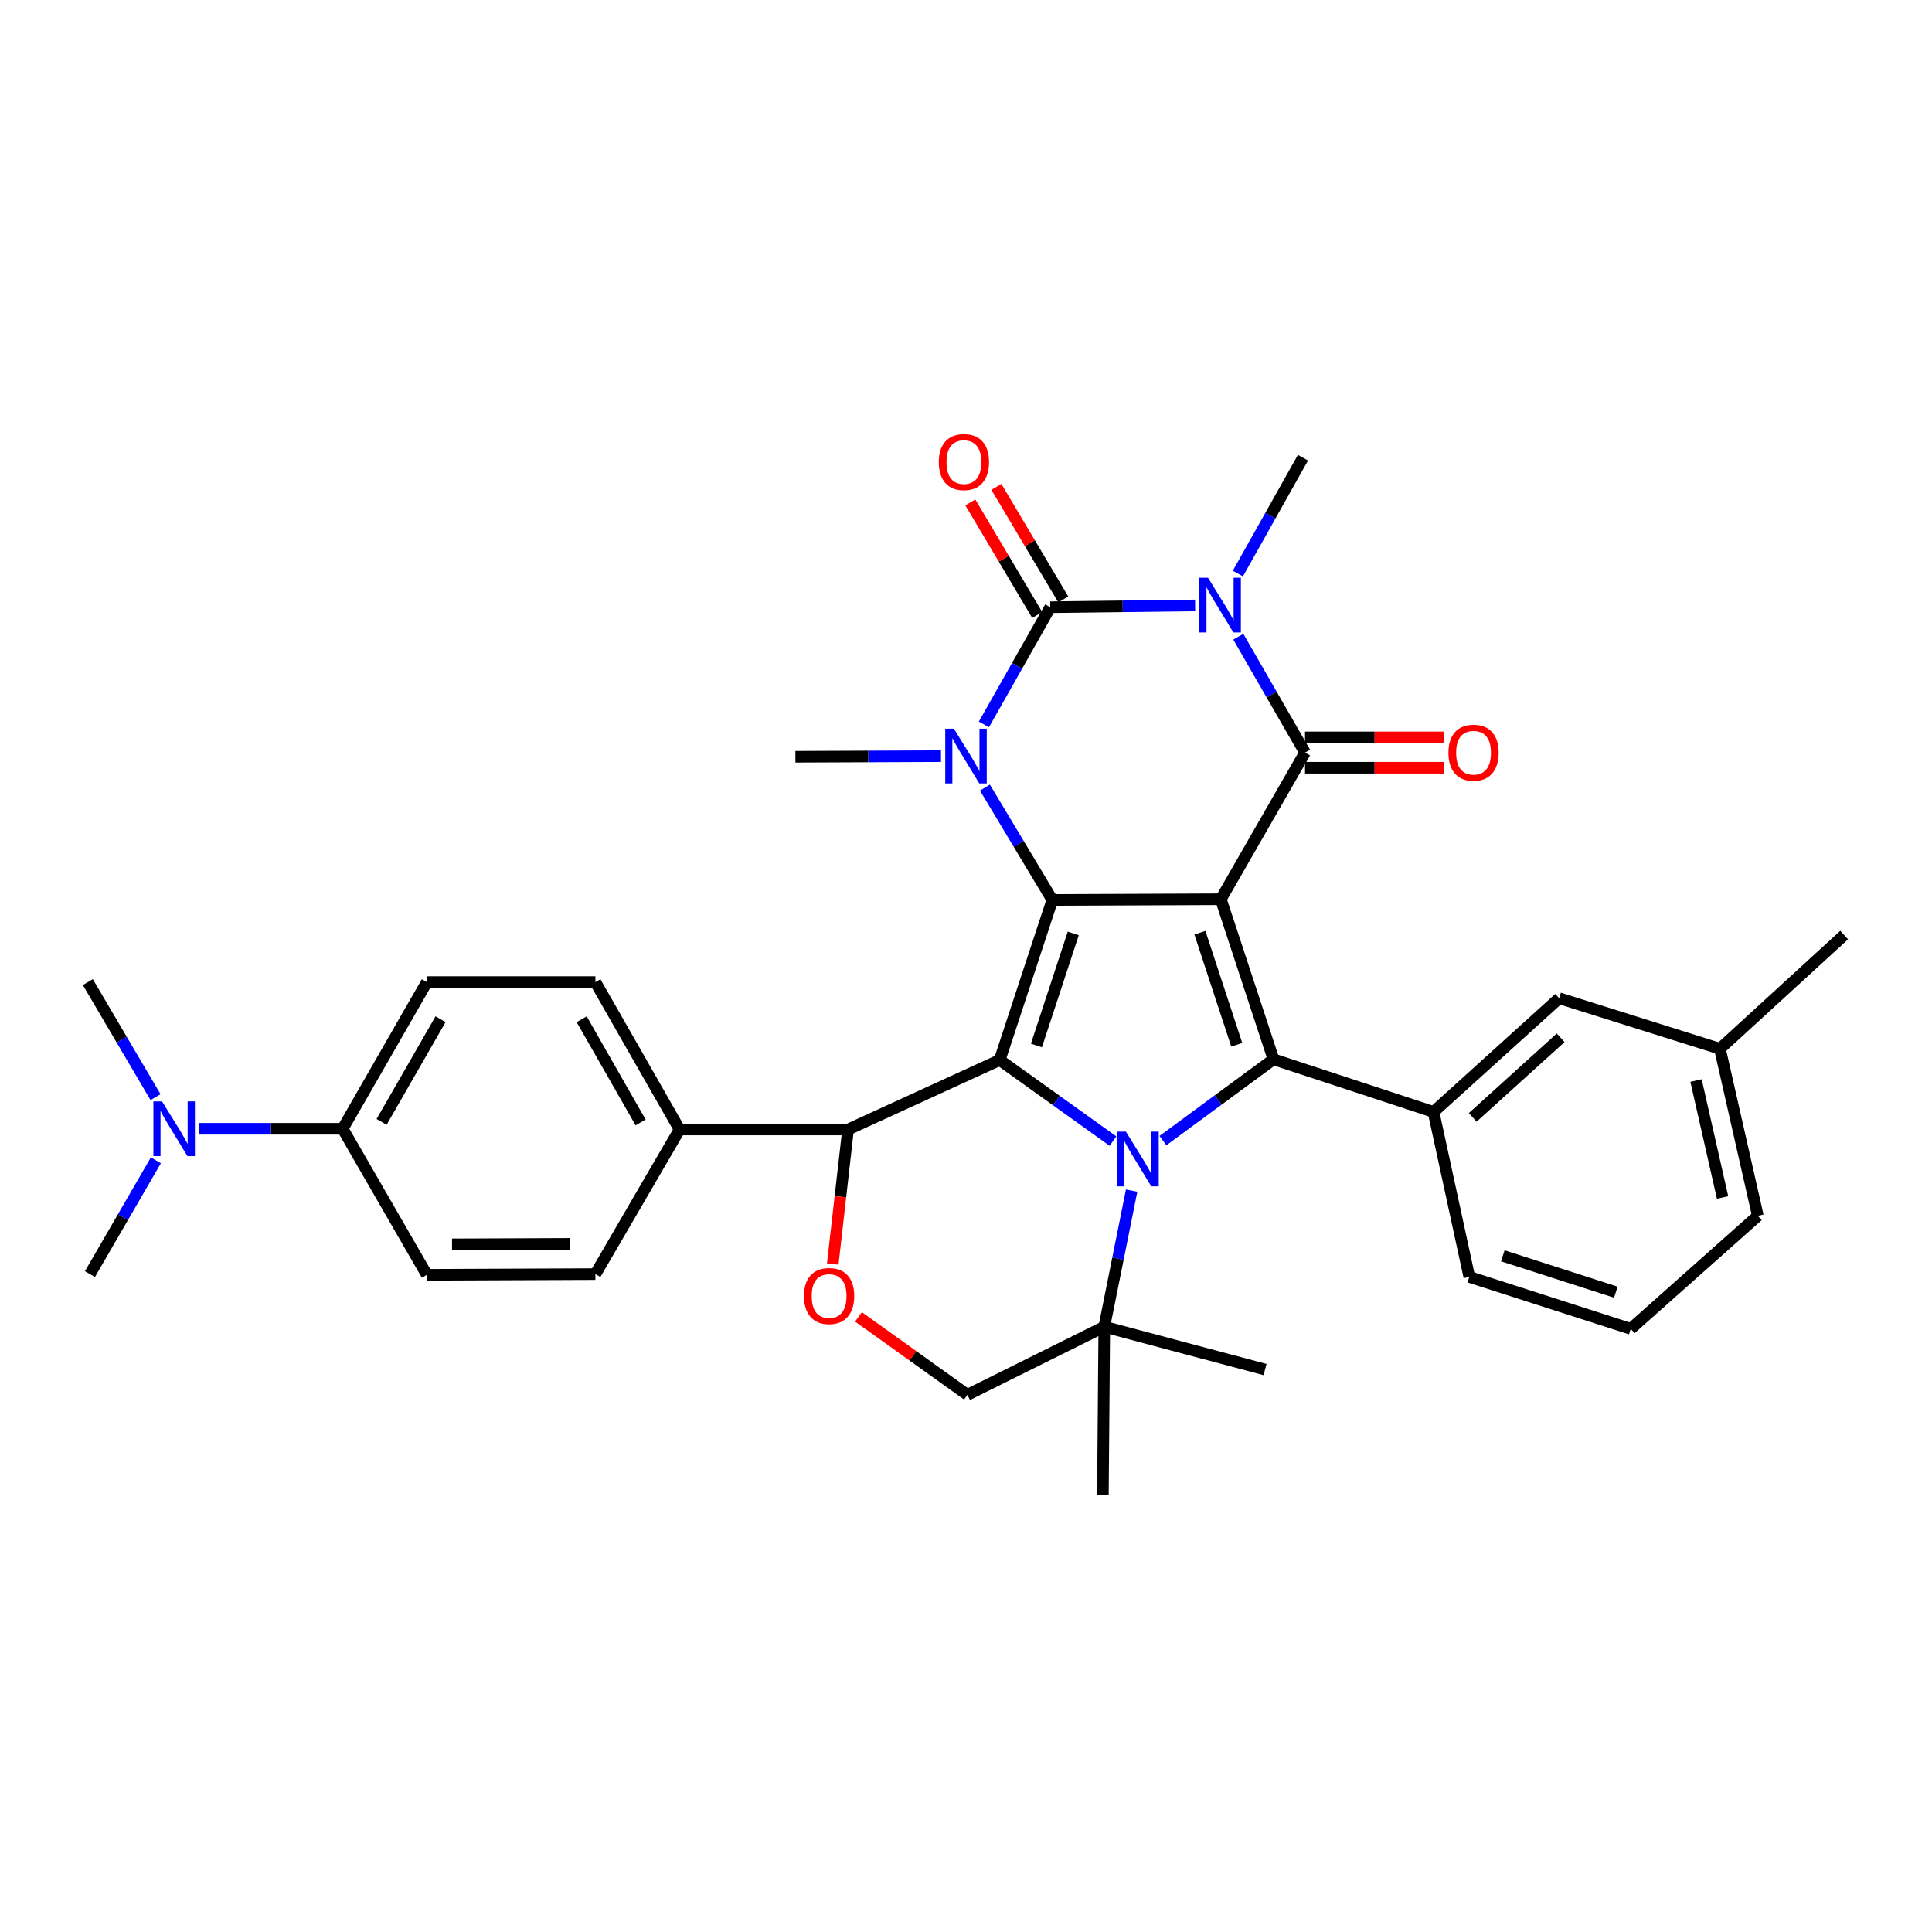 <?xml version='1.0' encoding='iso-8859-1'?>
<svg version='1.1' baseProfile='full'
              xmlns='http://www.w3.org/2000/svg'
                      xmlns:rdkit='http://www.rdkit.org/xml'
                      xmlns:xlink='http://www.w3.org/1999/xlink'
                  xml:space='preserve'
width='1000px' height='1000px' viewBox='0 0 1000 1000'>
<!-- END OF HEADER -->
<rect style='opacity:1.0;fill:#FFFFFF;stroke:none' width='1000' height='1000' x='0' y='0'> </rect>
<path class='bond-0' d='M 631.899,465.447 L 544.688,465.813' style='fill:none;fill-rule:evenodd;stroke:#000000;stroke-width:6px;stroke-linecap:butt;stroke-linejoin:miter;stroke-opacity:1' />
<path class='bond-4' d='M 631.899,465.447 L 675.479,389.525' style='fill:none;fill-rule:evenodd;stroke:#000000;stroke-width:6px;stroke-linecap:butt;stroke-linejoin:miter;stroke-opacity:1' />
<path class='bond-5' d='M 631.899,465.447 L 659.146,548.287' style='fill:none;fill-rule:evenodd;stroke:#000000;stroke-width:6px;stroke-linecap:butt;stroke-linejoin:miter;stroke-opacity:1' />
<path class='bond-5' d='M 621.068,482.779 L 640.141,540.768' style='fill:none;fill-rule:evenodd;stroke:#000000;stroke-width:6px;stroke-linecap:butt;stroke-linejoin:miter;stroke-opacity:1' />
<path class='bond-2' d='M 544.688,465.813 L 517.441,548.654' style='fill:none;fill-rule:evenodd;stroke:#000000;stroke-width:6px;stroke-linecap:butt;stroke-linejoin:miter;stroke-opacity:1' />
<path class='bond-2' d='M 555.519,483.146 L 536.446,541.134' style='fill:none;fill-rule:evenodd;stroke:#000000;stroke-width:6px;stroke-linecap:butt;stroke-linejoin:miter;stroke-opacity:1' />
<path class='bond-7' d='M 544.688,465.813 L 527.243,436.733' style='fill:none;fill-rule:evenodd;stroke:#000000;stroke-width:6px;stroke-linecap:butt;stroke-linejoin:miter;stroke-opacity:1' />
<path class='bond-7' d='M 527.243,436.733 L 509.797,407.654' style='fill:none;fill-rule:evenodd;stroke:#0000FF;stroke-width:6px;stroke-linecap:butt;stroke-linejoin:miter;stroke-opacity:1' />
<path class='bond-1' d='M 640.955,329.572 L 658.217,359.548' style='fill:none;fill-rule:evenodd;stroke:#0000FF;stroke-width:6px;stroke-linecap:butt;stroke-linejoin:miter;stroke-opacity:1' />
<path class='bond-1' d='M 658.217,359.548 L 675.479,389.525' style='fill:none;fill-rule:evenodd;stroke:#000000;stroke-width:6px;stroke-linecap:butt;stroke-linejoin:miter;stroke-opacity:1' />
<path class='bond-6' d='M 618.594,313.369 L 581.1,313.831' style='fill:none;fill-rule:evenodd;stroke:#0000FF;stroke-width:6px;stroke-linecap:butt;stroke-linejoin:miter;stroke-opacity:1' />
<path class='bond-6' d='M 581.1,313.831 L 543.606,314.292' style='fill:none;fill-rule:evenodd;stroke:#000000;stroke-width:6px;stroke-linecap:butt;stroke-linejoin:miter;stroke-opacity:1' />
<path class='bond-19' d='M 640.719,296.862 L 657.567,266.879' style='fill:none;fill-rule:evenodd;stroke:#0000FF;stroke-width:6px;stroke-linecap:butt;stroke-linejoin:miter;stroke-opacity:1' />
<path class='bond-19' d='M 657.567,266.879 L 674.414,236.896' style='fill:none;fill-rule:evenodd;stroke:#000000;stroke-width:6px;stroke-linecap:butt;stroke-linejoin:miter;stroke-opacity:1' />
<path class='bond-8' d='M 517.441,548.654 L 438.962,584.617' style='fill:none;fill-rule:evenodd;stroke:#000000;stroke-width:6px;stroke-linecap:butt;stroke-linejoin:miter;stroke-opacity:1' />
<path class='bond-34' d='M 517.441,548.654 L 546.759,569.638' style='fill:none;fill-rule:evenodd;stroke:#000000;stroke-width:6px;stroke-linecap:butt;stroke-linejoin:miter;stroke-opacity:1' />
<path class='bond-34' d='M 546.759,569.638 L 576.077,590.622' style='fill:none;fill-rule:evenodd;stroke:#0000FF;stroke-width:6px;stroke-linecap:butt;stroke-linejoin:miter;stroke-opacity:1' />
<path class='bond-3' d='M 601.934,590.381 L 630.54,569.334' style='fill:none;fill-rule:evenodd;stroke:#0000FF;stroke-width:6px;stroke-linecap:butt;stroke-linejoin:miter;stroke-opacity:1' />
<path class='bond-3' d='M 630.54,569.334 L 659.146,548.287' style='fill:none;fill-rule:evenodd;stroke:#000000;stroke-width:6px;stroke-linecap:butt;stroke-linejoin:miter;stroke-opacity:1' />
<path class='bond-11' d='M 585.729,616.259 L 578.653,651.49' style='fill:none;fill-rule:evenodd;stroke:#0000FF;stroke-width:6px;stroke-linecap:butt;stroke-linejoin:miter;stroke-opacity:1' />
<path class='bond-11' d='M 578.653,651.49 L 571.577,686.721' style='fill:none;fill-rule:evenodd;stroke:#000000;stroke-width:6px;stroke-linecap:butt;stroke-linejoin:miter;stroke-opacity:1' />
<path class='bond-13' d='M 675.479,397.377 L 711.503,397.377' style='fill:none;fill-rule:evenodd;stroke:#000000;stroke-width:6px;stroke-linecap:butt;stroke-linejoin:miter;stroke-opacity:1' />
<path class='bond-13' d='M 711.503,397.377 L 747.527,397.377' style='fill:none;fill-rule:evenodd;stroke:#FF0000;stroke-width:6px;stroke-linecap:butt;stroke-linejoin:miter;stroke-opacity:1' />
<path class='bond-13' d='M 675.479,381.672 L 711.503,381.672' style='fill:none;fill-rule:evenodd;stroke:#000000;stroke-width:6px;stroke-linecap:butt;stroke-linejoin:miter;stroke-opacity:1' />
<path class='bond-13' d='M 711.503,381.672 L 747.527,381.672' style='fill:none;fill-rule:evenodd;stroke:#FF0000;stroke-width:6px;stroke-linecap:butt;stroke-linejoin:miter;stroke-opacity:1' />
<path class='bond-9' d='M 659.146,548.287 L 741.987,575.525' style='fill:none;fill-rule:evenodd;stroke:#000000;stroke-width:6px;stroke-linecap:butt;stroke-linejoin:miter;stroke-opacity:1' />
<path class='bond-12' d='M 550.356,310.281 L 533.047,281.151' style='fill:none;fill-rule:evenodd;stroke:#000000;stroke-width:6px;stroke-linecap:butt;stroke-linejoin:miter;stroke-opacity:1' />
<path class='bond-12' d='M 533.047,281.151 L 515.738,252.021' style='fill:none;fill-rule:evenodd;stroke:#FF0000;stroke-width:6px;stroke-linecap:butt;stroke-linejoin:miter;stroke-opacity:1' />
<path class='bond-12' d='M 536.855,318.303 L 519.547,289.173' style='fill:none;fill-rule:evenodd;stroke:#000000;stroke-width:6px;stroke-linecap:butt;stroke-linejoin:miter;stroke-opacity:1' />
<path class='bond-12' d='M 519.547,289.173 L 502.238,260.044' style='fill:none;fill-rule:evenodd;stroke:#FF0000;stroke-width:6px;stroke-linecap:butt;stroke-linejoin:miter;stroke-opacity:1' />
<path class='bond-35' d='M 543.606,314.292 L 526.437,344.621' style='fill:none;fill-rule:evenodd;stroke:#000000;stroke-width:6px;stroke-linecap:butt;stroke-linejoin:miter;stroke-opacity:1' />
<path class='bond-35' d='M 526.437,344.621 L 509.269,374.949' style='fill:none;fill-rule:evenodd;stroke:#0000FF;stroke-width:6px;stroke-linecap:butt;stroke-linejoin:miter;stroke-opacity:1' />
<path class='bond-24' d='M 487.053,391.377 L 449.38,391.537' style='fill:none;fill-rule:evenodd;stroke:#0000FF;stroke-width:6px;stroke-linecap:butt;stroke-linejoin:miter;stroke-opacity:1' />
<path class='bond-24' d='M 449.38,391.537 L 411.707,391.697' style='fill:none;fill-rule:evenodd;stroke:#000000;stroke-width:6px;stroke-linecap:butt;stroke-linejoin:miter;stroke-opacity:1' />
<path class='bond-10' d='M 438.962,584.617 L 434.994,619.434' style='fill:none;fill-rule:evenodd;stroke:#000000;stroke-width:6px;stroke-linecap:butt;stroke-linejoin:miter;stroke-opacity:1' />
<path class='bond-10' d='M 434.994,619.434 L 431.026,654.251' style='fill:none;fill-rule:evenodd;stroke:#FF0000;stroke-width:6px;stroke-linecap:butt;stroke-linejoin:miter;stroke-opacity:1' />
<path class='bond-15' d='M 438.962,584.617 L 351.751,584.617' style='fill:none;fill-rule:evenodd;stroke:#000000;stroke-width:6px;stroke-linecap:butt;stroke-linejoin:miter;stroke-opacity:1' />
<path class='bond-16' d='M 741.987,575.525 L 807.012,516.678' style='fill:none;fill-rule:evenodd;stroke:#000000;stroke-width:6px;stroke-linecap:butt;stroke-linejoin:miter;stroke-opacity:1' />
<path class='bond-16' d='M 762.278,578.342 L 807.796,537.149' style='fill:none;fill-rule:evenodd;stroke:#000000;stroke-width:6px;stroke-linecap:butt;stroke-linejoin:miter;stroke-opacity:1' />
<path class='bond-26' d='M 741.987,575.525 L 760.509,660.922' style='fill:none;fill-rule:evenodd;stroke:#000000;stroke-width:6px;stroke-linecap:butt;stroke-linejoin:miter;stroke-opacity:1' />
<path class='bond-36' d='M 444.348,681.615 L 472.536,701.788' style='fill:none;fill-rule:evenodd;stroke:#FF0000;stroke-width:6px;stroke-linecap:butt;stroke-linejoin:miter;stroke-opacity:1' />
<path class='bond-36' d='M 472.536,701.788 L 500.724,721.96' style='fill:none;fill-rule:evenodd;stroke:#000000;stroke-width:6px;stroke-linecap:butt;stroke-linejoin:miter;stroke-opacity:1' />
<path class='bond-14' d='M 571.577,686.721 L 500.724,721.96' style='fill:none;fill-rule:evenodd;stroke:#000000;stroke-width:6px;stroke-linecap:butt;stroke-linejoin:miter;stroke-opacity:1' />
<path class='bond-27' d='M 571.577,686.721 L 570.853,773.933' style='fill:none;fill-rule:evenodd;stroke:#000000;stroke-width:6px;stroke-linecap:butt;stroke-linejoin:miter;stroke-opacity:1' />
<path class='bond-28' d='M 571.577,686.721 L 654.784,708.882' style='fill:none;fill-rule:evenodd;stroke:#000000;stroke-width:6px;stroke-linecap:butt;stroke-linejoin:miter;stroke-opacity:1' />
<path class='bond-20' d='M 351.751,584.617 L 308.171,659.474' style='fill:none;fill-rule:evenodd;stroke:#000000;stroke-width:6px;stroke-linecap:butt;stroke-linejoin:miter;stroke-opacity:1' />
<path class='bond-21' d='M 351.751,584.617 L 308.171,508.328' style='fill:none;fill-rule:evenodd;stroke:#000000;stroke-width:6px;stroke-linecap:butt;stroke-linejoin:miter;stroke-opacity:1' />
<path class='bond-21' d='M 331.578,580.963 L 301.072,527.561' style='fill:none;fill-rule:evenodd;stroke:#000000;stroke-width:6px;stroke-linecap:butt;stroke-linejoin:miter;stroke-opacity:1' />
<path class='bond-25' d='M 807.012,516.678 L 890.236,542.843' style='fill:none;fill-rule:evenodd;stroke:#000000;stroke-width:6px;stroke-linecap:butt;stroke-linejoin:miter;stroke-opacity:1' />
<path class='bond-17' d='M 177.363,584.25 L 220.951,508.328' style='fill:none;fill-rule:evenodd;stroke:#000000;stroke-width:6px;stroke-linecap:butt;stroke-linejoin:miter;stroke-opacity:1' />
<path class='bond-17' d='M 197.52,580.681 L 228.032,527.536' style='fill:none;fill-rule:evenodd;stroke:#000000;stroke-width:6px;stroke-linecap:butt;stroke-linejoin:miter;stroke-opacity:1' />
<path class='bond-18' d='M 177.363,584.25 L 140.213,584.25' style='fill:none;fill-rule:evenodd;stroke:#000000;stroke-width:6px;stroke-linecap:butt;stroke-linejoin:miter;stroke-opacity:1' />
<path class='bond-18' d='M 140.213,584.25 L 103.063,584.25' style='fill:none;fill-rule:evenodd;stroke:#0000FF;stroke-width:6px;stroke-linecap:butt;stroke-linejoin:miter;stroke-opacity:1' />
<path class='bond-38' d='M 177.363,584.25 L 220.951,659.84' style='fill:none;fill-rule:evenodd;stroke:#000000;stroke-width:6px;stroke-linecap:butt;stroke-linejoin:miter;stroke-opacity:1' />
<path class='bond-30' d='M 80.511,567.888 L 62.983,538.108' style='fill:none;fill-rule:evenodd;stroke:#0000FF;stroke-width:6px;stroke-linecap:butt;stroke-linejoin:miter;stroke-opacity:1' />
<path class='bond-30' d='M 62.983,538.108 L 45.455,508.328' style='fill:none;fill-rule:evenodd;stroke:#000000;stroke-width:6px;stroke-linecap:butt;stroke-linejoin:miter;stroke-opacity:1' />
<path class='bond-31' d='M 80.678,600.584 L 63.616,630.029' style='fill:none;fill-rule:evenodd;stroke:#0000FF;stroke-width:6px;stroke-linecap:butt;stroke-linejoin:miter;stroke-opacity:1' />
<path class='bond-31' d='M 63.616,630.029 L 46.554,659.474' style='fill:none;fill-rule:evenodd;stroke:#000000;stroke-width:6px;stroke-linecap:butt;stroke-linejoin:miter;stroke-opacity:1' />
<path class='bond-23' d='M 308.171,659.474 L 220.951,659.84' style='fill:none;fill-rule:evenodd;stroke:#000000;stroke-width:6px;stroke-linecap:butt;stroke-linejoin:miter;stroke-opacity:1' />
<path class='bond-23' d='M 295.022,643.825 L 233.968,644.081' style='fill:none;fill-rule:evenodd;stroke:#000000;stroke-width:6px;stroke-linecap:butt;stroke-linejoin:miter;stroke-opacity:1' />
<path class='bond-22' d='M 308.171,508.328 L 220.951,508.328' style='fill:none;fill-rule:evenodd;stroke:#000000;stroke-width:6px;stroke-linecap:butt;stroke-linejoin:miter;stroke-opacity:1' />
<path class='bond-33' d='M 890.236,542.843 L 954.545,483.978' style='fill:none;fill-rule:evenodd;stroke:#000000;stroke-width:6px;stroke-linecap:butt;stroke-linejoin:miter;stroke-opacity:1' />
<path class='bond-37' d='M 890.236,542.843 L 909.858,629.304' style='fill:none;fill-rule:evenodd;stroke:#000000;stroke-width:6px;stroke-linecap:butt;stroke-linejoin:miter;stroke-opacity:1' />
<path class='bond-37' d='M 877.864,559.288 L 891.6,619.811' style='fill:none;fill-rule:evenodd;stroke:#000000;stroke-width:6px;stroke-linecap:butt;stroke-linejoin:miter;stroke-opacity:1' />
<path class='bond-29' d='M 760.509,660.922 L 844.074,687.812' style='fill:none;fill-rule:evenodd;stroke:#000000;stroke-width:6px;stroke-linecap:butt;stroke-linejoin:miter;stroke-opacity:1' />
<path class='bond-29' d='M 777.854,650.006 L 836.35,668.829' style='fill:none;fill-rule:evenodd;stroke:#000000;stroke-width:6px;stroke-linecap:butt;stroke-linejoin:miter;stroke-opacity:1' />
<path class='bond-32' d='M 844.074,687.812 L 909.858,629.304' style='fill:none;fill-rule:evenodd;stroke:#000000;stroke-width:6px;stroke-linecap:butt;stroke-linejoin:miter;stroke-opacity:1' />
<path  class='atom-2' d='M 625.273 299.05
L 634.553 314.05
Q 635.473 315.53, 636.953 318.21
Q 638.433 320.89, 638.513 321.05
L 638.513 299.05
L 642.273 299.05
L 642.273 327.37
L 638.393 327.37
L 628.433 310.97
Q 627.273 309.05, 626.033 306.85
Q 624.833 304.65, 624.473 303.97
L 624.473 327.37
L 620.793 327.37
L 620.793 299.05
L 625.273 299.05
' fill='#0000FF'/>
<path  class='atom-4' d='M 582.758 585.725
L 592.038 600.725
Q 592.958 602.205, 594.438 604.885
Q 595.918 607.565, 595.998 607.725
L 595.998 585.725
L 599.758 585.725
L 599.758 614.045
L 595.878 614.045
L 585.918 597.645
Q 584.758 595.725, 583.518 593.525
Q 582.318 591.325, 581.958 590.645
L 581.958 614.045
L 578.278 614.045
L 578.278 585.725
L 582.758 585.725
' fill='#0000FF'/>
<path  class='atom-8' d='M 493.74 377.162
L 503.02 392.162
Q 503.94 393.642, 505.42 396.322
Q 506.9 399.002, 506.98 399.162
L 506.98 377.162
L 510.74 377.162
L 510.74 405.482
L 506.86 405.482
L 496.9 389.082
Q 495.74 387.162, 494.5 384.962
Q 493.3 382.762, 492.94 382.082
L 492.94 405.482
L 489.26 405.482
L 489.26 377.162
L 493.74 377.162
' fill='#0000FF'/>
<path  class='atom-11' d='M 416.147 670.818
Q 416.147 664.018, 419.507 660.218
Q 422.867 656.418, 429.147 656.418
Q 435.427 656.418, 438.787 660.218
Q 442.147 664.018, 442.147 670.818
Q 442.147 677.698, 438.747 681.618
Q 435.347 685.498, 429.147 685.498
Q 422.907 685.498, 419.507 681.618
Q 416.147 677.738, 416.147 670.818
M 429.147 682.298
Q 433.467 682.298, 435.787 679.418
Q 438.147 676.498, 438.147 670.818
Q 438.147 665.258, 435.787 662.458
Q 433.467 659.618, 429.147 659.618
Q 424.827 659.618, 422.467 662.418
Q 420.147 665.218, 420.147 670.818
Q 420.147 676.538, 422.467 679.418
Q 424.827 682.298, 429.147 682.298
' fill='#FF0000'/>
<path  class='atom-13' d='M 485.918 239.166
Q 485.918 232.366, 489.278 228.566
Q 492.638 224.766, 498.918 224.766
Q 505.198 224.766, 508.558 228.566
Q 511.918 232.366, 511.918 239.166
Q 511.918 246.046, 508.518 249.966
Q 505.118 253.846, 498.918 253.846
Q 492.678 253.846, 489.278 249.966
Q 485.918 246.086, 485.918 239.166
M 498.918 250.646
Q 503.238 250.646, 505.558 247.766
Q 507.918 244.846, 507.918 239.166
Q 507.918 233.606, 505.558 230.806
Q 503.238 227.966, 498.918 227.966
Q 494.598 227.966, 492.238 230.766
Q 489.918 233.566, 489.918 239.166
Q 489.918 244.886, 492.238 247.766
Q 494.598 250.646, 498.918 250.646
' fill='#FF0000'/>
<path  class='atom-14' d='M 749.708 389.605
Q 749.708 382.805, 753.068 379.005
Q 756.428 375.205, 762.708 375.205
Q 768.988 375.205, 772.348 379.005
Q 775.708 382.805, 775.708 389.605
Q 775.708 396.485, 772.308 400.405
Q 768.908 404.285, 762.708 404.285
Q 756.468 404.285, 753.068 400.405
Q 749.708 396.525, 749.708 389.605
M 762.708 401.085
Q 767.028 401.085, 769.348 398.205
Q 771.708 395.285, 771.708 389.605
Q 771.708 384.045, 769.348 381.245
Q 767.028 378.405, 762.708 378.405
Q 758.388 378.405, 756.028 381.205
Q 753.708 384.005, 753.708 389.605
Q 753.708 395.325, 756.028 398.205
Q 758.388 401.085, 762.708 401.085
' fill='#FF0000'/>
<path  class='atom-19' d='M 83.882 570.09
L 93.162 585.09
Q 94.082 586.57, 95.562 589.25
Q 97.042 591.93, 97.122 592.09
L 97.122 570.09
L 100.882 570.09
L 100.882 598.41
L 97.002 598.41
L 87.042 582.01
Q 85.882 580.09, 84.642 577.89
Q 83.442 575.69, 83.082 575.01
L 83.082 598.41
L 79.402 598.41
L 79.402 570.09
L 83.882 570.09
' fill='#0000FF'/>
</svg>
